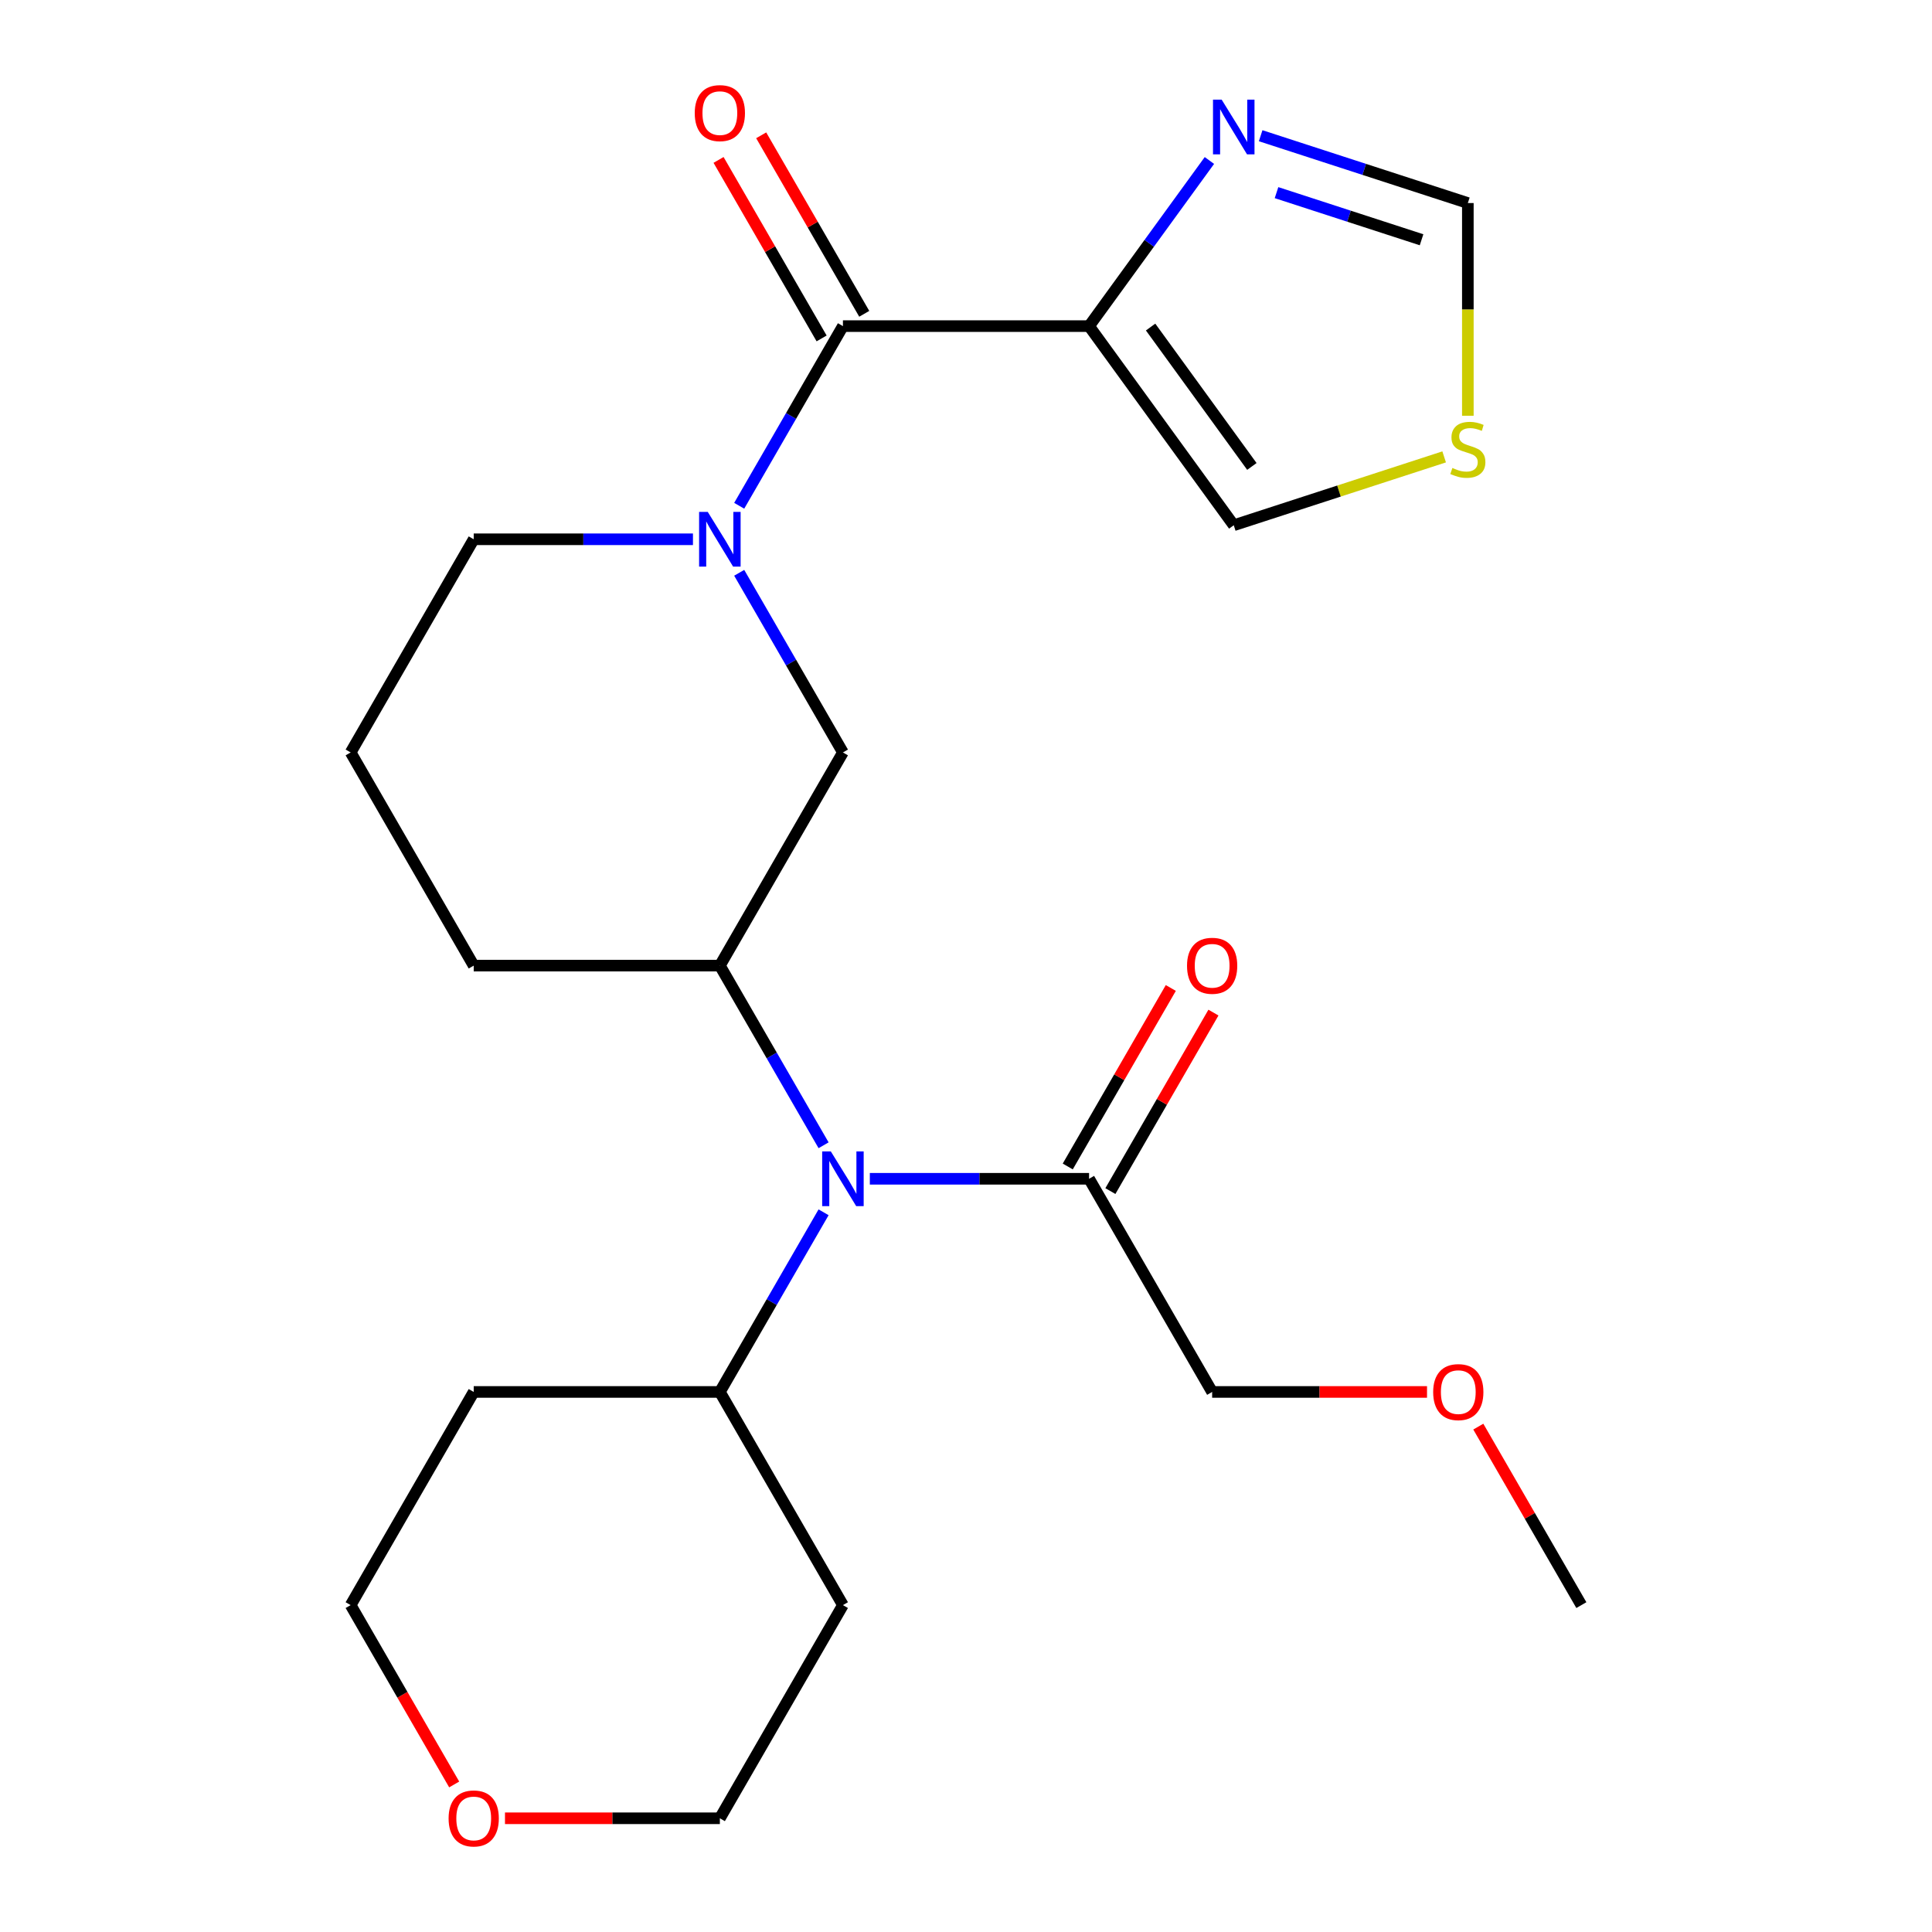<?xml version='1.0' encoding='iso-8859-1'?>
<svg version='1.1' baseProfile='full'
              xmlns='http://www.w3.org/2000/svg'
                      xmlns:rdkit='http://www.rdkit.org/xml'
                      xmlns:xlink='http://www.w3.org/1999/xlink'
                  xml:space='preserve'
width='1000px' height='1000px' viewBox='0 0 1000 1000'>
<!-- END OF HEADER -->
<rect style='opacity:1.0;fill:#FFFFFF;stroke:none' width='1000' height='1000' x='0' y='0'> </rect>
<path class='bond-1' d='M 563.702,168.797 L 436.298,168.797' style='fill:none;fill-rule:evenodd;stroke:#000000;stroke-width:6px;stroke-linecap:butt;stroke-linejoin:miter;stroke-opacity:1' />
<path class='bond-2' d='M 563.702,168.797 L 594.844,125.933' style='fill:none;fill-rule:evenodd;stroke:#000000;stroke-width:6px;stroke-linecap:butt;stroke-linejoin:miter;stroke-opacity:1' />
<path class='bond-2' d='M 594.844,125.933 L 625.986,83.07' style='fill:none;fill-rule:evenodd;stroke:#0000FF;stroke-width:6px;stroke-linecap:butt;stroke-linejoin:miter;stroke-opacity:1' />
<path class='bond-9' d='M 563.702,168.797 L 638.587,271.868' style='fill:none;fill-rule:evenodd;stroke:#000000;stroke-width:6px;stroke-linecap:butt;stroke-linejoin:miter;stroke-opacity:1' />
<path class='bond-9' d='M 595.549,169.28 L 647.969,241.43' style='fill:none;fill-rule:evenodd;stroke:#000000;stroke-width:6px;stroke-linecap:butt;stroke-linejoin:miter;stroke-opacity:1' />
<path class='bond-0' d='M 382.611,261.786 L 409.455,215.291' style='fill:none;fill-rule:evenodd;stroke:#0000FF;stroke-width:6px;stroke-linecap:butt;stroke-linejoin:miter;stroke-opacity:1' />
<path class='bond-0' d='M 409.455,215.291 L 436.298,168.797' style='fill:none;fill-rule:evenodd;stroke:#000000;stroke-width:6px;stroke-linecap:butt;stroke-linejoin:miter;stroke-opacity:1' />
<path class='bond-5' d='M 382.611,296.476 L 409.455,342.971' style='fill:none;fill-rule:evenodd;stroke:#0000FF;stroke-width:6px;stroke-linecap:butt;stroke-linejoin:miter;stroke-opacity:1' />
<path class='bond-5' d='M 409.455,342.971 L 436.298,389.466' style='fill:none;fill-rule:evenodd;stroke:#000000;stroke-width:6px;stroke-linecap:butt;stroke-linejoin:miter;stroke-opacity:1' />
<path class='bond-14' d='M 358.672,279.131 L 301.932,279.131' style='fill:none;fill-rule:evenodd;stroke:#0000FF;stroke-width:6px;stroke-linecap:butt;stroke-linejoin:miter;stroke-opacity:1' />
<path class='bond-14' d='M 301.932,279.131 L 245.193,279.131' style='fill:none;fill-rule:evenodd;stroke:#000000;stroke-width:6px;stroke-linecap:butt;stroke-linejoin:miter;stroke-opacity:1' />
<path class='bond-10' d='M 447.332,162.426 L 420.661,116.232' style='fill:none;fill-rule:evenodd;stroke:#000000;stroke-width:6px;stroke-linecap:butt;stroke-linejoin:miter;stroke-opacity:1' />
<path class='bond-10' d='M 420.661,116.232 L 393.991,70.037' style='fill:none;fill-rule:evenodd;stroke:#FF0000;stroke-width:6px;stroke-linecap:butt;stroke-linejoin:miter;stroke-opacity:1' />
<path class='bond-10' d='M 425.265,175.167 L 398.594,128.972' style='fill:none;fill-rule:evenodd;stroke:#000000;stroke-width:6px;stroke-linecap:butt;stroke-linejoin:miter;stroke-opacity:1' />
<path class='bond-10' d='M 398.594,128.972 L 371.924,82.777' style='fill:none;fill-rule:evenodd;stroke:#FF0000;stroke-width:6px;stroke-linecap:butt;stroke-linejoin:miter;stroke-opacity:1' />
<path class='bond-8' d='M 652.513,70.25 L 706.134,87.672' style='fill:none;fill-rule:evenodd;stroke:#0000FF;stroke-width:6px;stroke-linecap:butt;stroke-linejoin:miter;stroke-opacity:1' />
<path class='bond-8' d='M 706.134,87.672 L 759.755,105.095' style='fill:none;fill-rule:evenodd;stroke:#000000;stroke-width:6px;stroke-linecap:butt;stroke-linejoin:miter;stroke-opacity:1' />
<path class='bond-8' d='M 660.725,99.71 L 698.26,111.906' style='fill:none;fill-rule:evenodd;stroke:#0000FF;stroke-width:6px;stroke-linecap:butt;stroke-linejoin:miter;stroke-opacity:1' />
<path class='bond-8' d='M 698.26,111.906 L 735.795,124.102' style='fill:none;fill-rule:evenodd;stroke:#000000;stroke-width:6px;stroke-linecap:butt;stroke-linejoin:miter;stroke-opacity:1' />
<path class='bond-3' d='M 426.284,592.79 L 399.44,546.295' style='fill:none;fill-rule:evenodd;stroke:#0000FF;stroke-width:6px;stroke-linecap:butt;stroke-linejoin:miter;stroke-opacity:1' />
<path class='bond-3' d='M 399.44,546.295 L 372.597,499.8' style='fill:none;fill-rule:evenodd;stroke:#000000;stroke-width:6px;stroke-linecap:butt;stroke-linejoin:miter;stroke-opacity:1' />
<path class='bond-6' d='M 450.223,610.135 L 506.963,610.135' style='fill:none;fill-rule:evenodd;stroke:#0000FF;stroke-width:6px;stroke-linecap:butt;stroke-linejoin:miter;stroke-opacity:1' />
<path class='bond-6' d='M 506.963,610.135 L 563.702,610.135' style='fill:none;fill-rule:evenodd;stroke:#000000;stroke-width:6px;stroke-linecap:butt;stroke-linejoin:miter;stroke-opacity:1' />
<path class='bond-11' d='M 426.284,627.48 L 399.44,673.975' style='fill:none;fill-rule:evenodd;stroke:#0000FF;stroke-width:6px;stroke-linecap:butt;stroke-linejoin:miter;stroke-opacity:1' />
<path class='bond-11' d='M 399.44,673.975 L 372.597,720.469' style='fill:none;fill-rule:evenodd;stroke:#000000;stroke-width:6px;stroke-linecap:butt;stroke-linejoin:miter;stroke-opacity:1' />
<path class='bond-4' d='M 372.597,499.8 L 436.298,389.466' style='fill:none;fill-rule:evenodd;stroke:#000000;stroke-width:6px;stroke-linecap:butt;stroke-linejoin:miter;stroke-opacity:1' />
<path class='bond-25' d='M 372.597,499.8 L 245.193,499.8' style='fill:none;fill-rule:evenodd;stroke:#000000;stroke-width:6px;stroke-linecap:butt;stroke-linejoin:miter;stroke-opacity:1' />
<path class='bond-12' d='M 574.735,616.505 L 601.406,570.31' style='fill:none;fill-rule:evenodd;stroke:#000000;stroke-width:6px;stroke-linecap:butt;stroke-linejoin:miter;stroke-opacity:1' />
<path class='bond-12' d='M 601.406,570.31 L 628.076,524.115' style='fill:none;fill-rule:evenodd;stroke:#FF0000;stroke-width:6px;stroke-linecap:butt;stroke-linejoin:miter;stroke-opacity:1' />
<path class='bond-12' d='M 552.668,603.765 L 579.339,557.57' style='fill:none;fill-rule:evenodd;stroke:#000000;stroke-width:6px;stroke-linecap:butt;stroke-linejoin:miter;stroke-opacity:1' />
<path class='bond-12' d='M 579.339,557.57 L 606.009,511.375' style='fill:none;fill-rule:evenodd;stroke:#FF0000;stroke-width:6px;stroke-linecap:butt;stroke-linejoin:miter;stroke-opacity:1' />
<path class='bond-18' d='M 563.702,610.135 L 627.403,720.469' style='fill:none;fill-rule:evenodd;stroke:#000000;stroke-width:6px;stroke-linecap:butt;stroke-linejoin:miter;stroke-opacity:1' />
<path class='bond-7' d='M 747.49,236.483 L 693.039,254.176' style='fill:none;fill-rule:evenodd;stroke:#CCCC00;stroke-width:6px;stroke-linecap:butt;stroke-linejoin:miter;stroke-opacity:1' />
<path class='bond-7' d='M 693.039,254.176 L 638.587,271.868' style='fill:none;fill-rule:evenodd;stroke:#000000;stroke-width:6px;stroke-linecap:butt;stroke-linejoin:miter;stroke-opacity:1' />
<path class='bond-24' d='M 759.755,215.193 L 759.755,160.144' style='fill:none;fill-rule:evenodd;stroke:#CCCC00;stroke-width:6px;stroke-linecap:butt;stroke-linejoin:miter;stroke-opacity:1' />
<path class='bond-24' d='M 759.755,160.144 L 759.755,105.095' style='fill:none;fill-rule:evenodd;stroke:#000000;stroke-width:6px;stroke-linecap:butt;stroke-linejoin:miter;stroke-opacity:1' />
<path class='bond-15' d='M 372.597,720.469 L 436.298,830.804' style='fill:none;fill-rule:evenodd;stroke:#000000;stroke-width:6px;stroke-linecap:butt;stroke-linejoin:miter;stroke-opacity:1' />
<path class='bond-16' d='M 372.597,720.469 L 245.193,720.469' style='fill:none;fill-rule:evenodd;stroke:#000000;stroke-width:6px;stroke-linecap:butt;stroke-linejoin:miter;stroke-opacity:1' />
<path class='bond-13' d='M 235.087,923.633 L 208.289,877.218' style='fill:none;fill-rule:evenodd;stroke:#FF0000;stroke-width:6px;stroke-linecap:butt;stroke-linejoin:miter;stroke-opacity:1' />
<path class='bond-13' d='M 208.289,877.218 L 181.492,830.804' style='fill:none;fill-rule:evenodd;stroke:#000000;stroke-width:6px;stroke-linecap:butt;stroke-linejoin:miter;stroke-opacity:1' />
<path class='bond-26' d='M 261.378,941.138 L 316.988,941.138' style='fill:none;fill-rule:evenodd;stroke:#FF0000;stroke-width:6px;stroke-linecap:butt;stroke-linejoin:miter;stroke-opacity:1' />
<path class='bond-26' d='M 316.988,941.138 L 372.597,941.138' style='fill:none;fill-rule:evenodd;stroke:#000000;stroke-width:6px;stroke-linecap:butt;stroke-linejoin:miter;stroke-opacity:1' />
<path class='bond-19' d='M 245.193,279.131 L 181.492,389.466' style='fill:none;fill-rule:evenodd;stroke:#000000;stroke-width:6px;stroke-linecap:butt;stroke-linejoin:miter;stroke-opacity:1' />
<path class='bond-21' d='M 436.298,830.804 L 372.597,941.138' style='fill:none;fill-rule:evenodd;stroke:#000000;stroke-width:6px;stroke-linecap:butt;stroke-linejoin:miter;stroke-opacity:1' />
<path class='bond-20' d='M 245.193,720.469 L 181.492,830.804' style='fill:none;fill-rule:evenodd;stroke:#000000;stroke-width:6px;stroke-linecap:butt;stroke-linejoin:miter;stroke-opacity:1' />
<path class='bond-17' d='M 245.193,499.8 L 181.492,389.466' style='fill:none;fill-rule:evenodd;stroke:#000000;stroke-width:6px;stroke-linecap:butt;stroke-linejoin:miter;stroke-opacity:1' />
<path class='bond-22' d='M 627.403,720.469 L 683.012,720.469' style='fill:none;fill-rule:evenodd;stroke:#000000;stroke-width:6px;stroke-linecap:butt;stroke-linejoin:miter;stroke-opacity:1' />
<path class='bond-22' d='M 683.012,720.469 L 738.622,720.469' style='fill:none;fill-rule:evenodd;stroke:#FF0000;stroke-width:6px;stroke-linecap:butt;stroke-linejoin:miter;stroke-opacity:1' />
<path class='bond-23' d='M 765.167,738.414 L 791.838,784.609' style='fill:none;fill-rule:evenodd;stroke:#FF0000;stroke-width:6px;stroke-linecap:butt;stroke-linejoin:miter;stroke-opacity:1' />
<path class='bond-23' d='M 791.838,784.609 L 818.508,830.804' style='fill:none;fill-rule:evenodd;stroke:#000000;stroke-width:6px;stroke-linecap:butt;stroke-linejoin:miter;stroke-opacity:1' />
<path  class='atom-1' d='M 366.337 264.971
L 375.617 279.971
Q 376.537 281.451, 378.017 284.131
Q 379.497 286.811, 379.577 286.971
L 379.577 264.971
L 383.337 264.971
L 383.337 293.291
L 379.457 293.291
L 369.497 276.891
Q 368.337 274.971, 367.097 272.771
Q 365.897 270.571, 365.537 269.891
L 365.537 293.291
L 361.857 293.291
L 361.857 264.971
L 366.337 264.971
' fill='#0000FF'/>
<path  class='atom-3' d='M 632.327 51.565
L 641.607 66.565
Q 642.527 68.045, 644.007 70.725
Q 645.487 73.405, 645.567 73.565
L 645.567 51.565
L 649.327 51.565
L 649.327 79.885
L 645.447 79.885
L 635.487 63.485
Q 634.327 61.565, 633.087 59.365
Q 631.887 57.165, 631.527 56.485
L 631.527 79.885
L 627.847 79.885
L 627.847 51.565
L 632.327 51.565
' fill='#0000FF'/>
<path  class='atom-4' d='M 430.038 595.975
L 439.318 610.975
Q 440.238 612.455, 441.718 615.135
Q 443.198 617.815, 443.278 617.975
L 443.278 595.975
L 447.038 595.975
L 447.038 624.295
L 443.158 624.295
L 433.198 607.895
Q 432.038 605.975, 430.798 603.775
Q 429.598 601.575, 429.238 600.895
L 429.238 624.295
L 425.558 624.295
L 425.558 595.975
L 430.038 595.975
' fill='#0000FF'/>
<path  class='atom-8' d='M 751.755 242.218
Q 752.075 242.338, 753.395 242.898
Q 754.715 243.458, 756.155 243.818
Q 757.635 244.138, 759.075 244.138
Q 761.755 244.138, 763.315 242.858
Q 764.875 241.538, 764.875 239.258
Q 764.875 237.698, 764.075 236.738
Q 763.315 235.778, 762.115 235.258
Q 760.915 234.738, 758.915 234.138
Q 756.395 233.378, 754.875 232.658
Q 753.395 231.938, 752.315 230.418
Q 751.275 228.898, 751.275 226.338
Q 751.275 222.778, 753.675 220.578
Q 756.115 218.378, 760.915 218.378
Q 764.195 218.378, 767.915 219.938
L 766.995 223.018
Q 763.595 221.618, 761.035 221.618
Q 758.275 221.618, 756.755 222.778
Q 755.235 223.898, 755.275 225.858
Q 755.275 227.378, 756.035 228.298
Q 756.835 229.218, 757.955 229.738
Q 759.115 230.258, 761.035 230.858
Q 763.595 231.658, 765.115 232.458
Q 766.635 233.258, 767.715 234.898
Q 768.835 236.498, 768.835 239.258
Q 768.835 243.178, 766.195 245.298
Q 763.595 247.378, 759.235 247.378
Q 756.715 247.378, 754.795 246.818
Q 752.915 246.298, 750.675 245.378
L 751.755 242.218
' fill='#CCCC00'/>
<path  class='atom-11' d='M 359.597 58.542
Q 359.597 51.742, 362.957 47.942
Q 366.317 44.142, 372.597 44.142
Q 378.877 44.142, 382.237 47.942
Q 385.597 51.742, 385.597 58.542
Q 385.597 65.422, 382.197 69.342
Q 378.797 73.222, 372.597 73.222
Q 366.357 73.222, 362.957 69.342
Q 359.597 65.462, 359.597 58.542
M 372.597 70.022
Q 376.917 70.022, 379.237 67.142
Q 381.597 64.222, 381.597 58.542
Q 381.597 52.982, 379.237 50.182
Q 376.917 47.342, 372.597 47.342
Q 368.277 47.342, 365.917 50.142
Q 363.597 52.942, 363.597 58.542
Q 363.597 64.262, 365.917 67.142
Q 368.277 70.022, 372.597 70.022
' fill='#FF0000'/>
<path  class='atom-13' d='M 614.403 499.88
Q 614.403 493.08, 617.763 489.28
Q 621.123 485.48, 627.403 485.48
Q 633.683 485.48, 637.043 489.28
Q 640.403 493.08, 640.403 499.88
Q 640.403 506.76, 637.003 510.68
Q 633.603 514.56, 627.403 514.56
Q 621.163 514.56, 617.763 510.68
Q 614.403 506.8, 614.403 499.88
M 627.403 511.36
Q 631.723 511.36, 634.043 508.48
Q 636.403 505.56, 636.403 499.88
Q 636.403 494.32, 634.043 491.52
Q 631.723 488.68, 627.403 488.68
Q 623.083 488.68, 620.723 491.48
Q 618.403 494.28, 618.403 499.88
Q 618.403 505.6, 620.723 508.48
Q 623.083 511.36, 627.403 511.36
' fill='#FF0000'/>
<path  class='atom-14' d='M 232.193 941.218
Q 232.193 934.418, 235.553 930.618
Q 238.913 926.818, 245.193 926.818
Q 251.473 926.818, 254.833 930.618
Q 258.193 934.418, 258.193 941.218
Q 258.193 948.098, 254.793 952.018
Q 251.393 955.898, 245.193 955.898
Q 238.953 955.898, 235.553 952.018
Q 232.193 948.138, 232.193 941.218
M 245.193 952.698
Q 249.513 952.698, 251.833 949.818
Q 254.193 946.898, 254.193 941.218
Q 254.193 935.658, 251.833 932.858
Q 249.513 930.018, 245.193 930.018
Q 240.873 930.018, 238.513 932.818
Q 236.193 935.618, 236.193 941.218
Q 236.193 946.938, 238.513 949.818
Q 240.873 952.698, 245.193 952.698
' fill='#FF0000'/>
<path  class='atom-23' d='M 741.807 720.549
Q 741.807 713.749, 745.167 709.949
Q 748.527 706.149, 754.807 706.149
Q 761.087 706.149, 764.447 709.949
Q 767.807 713.749, 767.807 720.549
Q 767.807 727.429, 764.407 731.349
Q 761.007 735.229, 754.807 735.229
Q 748.567 735.229, 745.167 731.349
Q 741.807 727.469, 741.807 720.549
M 754.807 732.029
Q 759.127 732.029, 761.447 729.149
Q 763.807 726.229, 763.807 720.549
Q 763.807 714.989, 761.447 712.189
Q 759.127 709.349, 754.807 709.349
Q 750.487 709.349, 748.127 712.149
Q 745.807 714.949, 745.807 720.549
Q 745.807 726.269, 748.127 729.149
Q 750.487 732.029, 754.807 732.029
' fill='#FF0000'/>
</svg>
